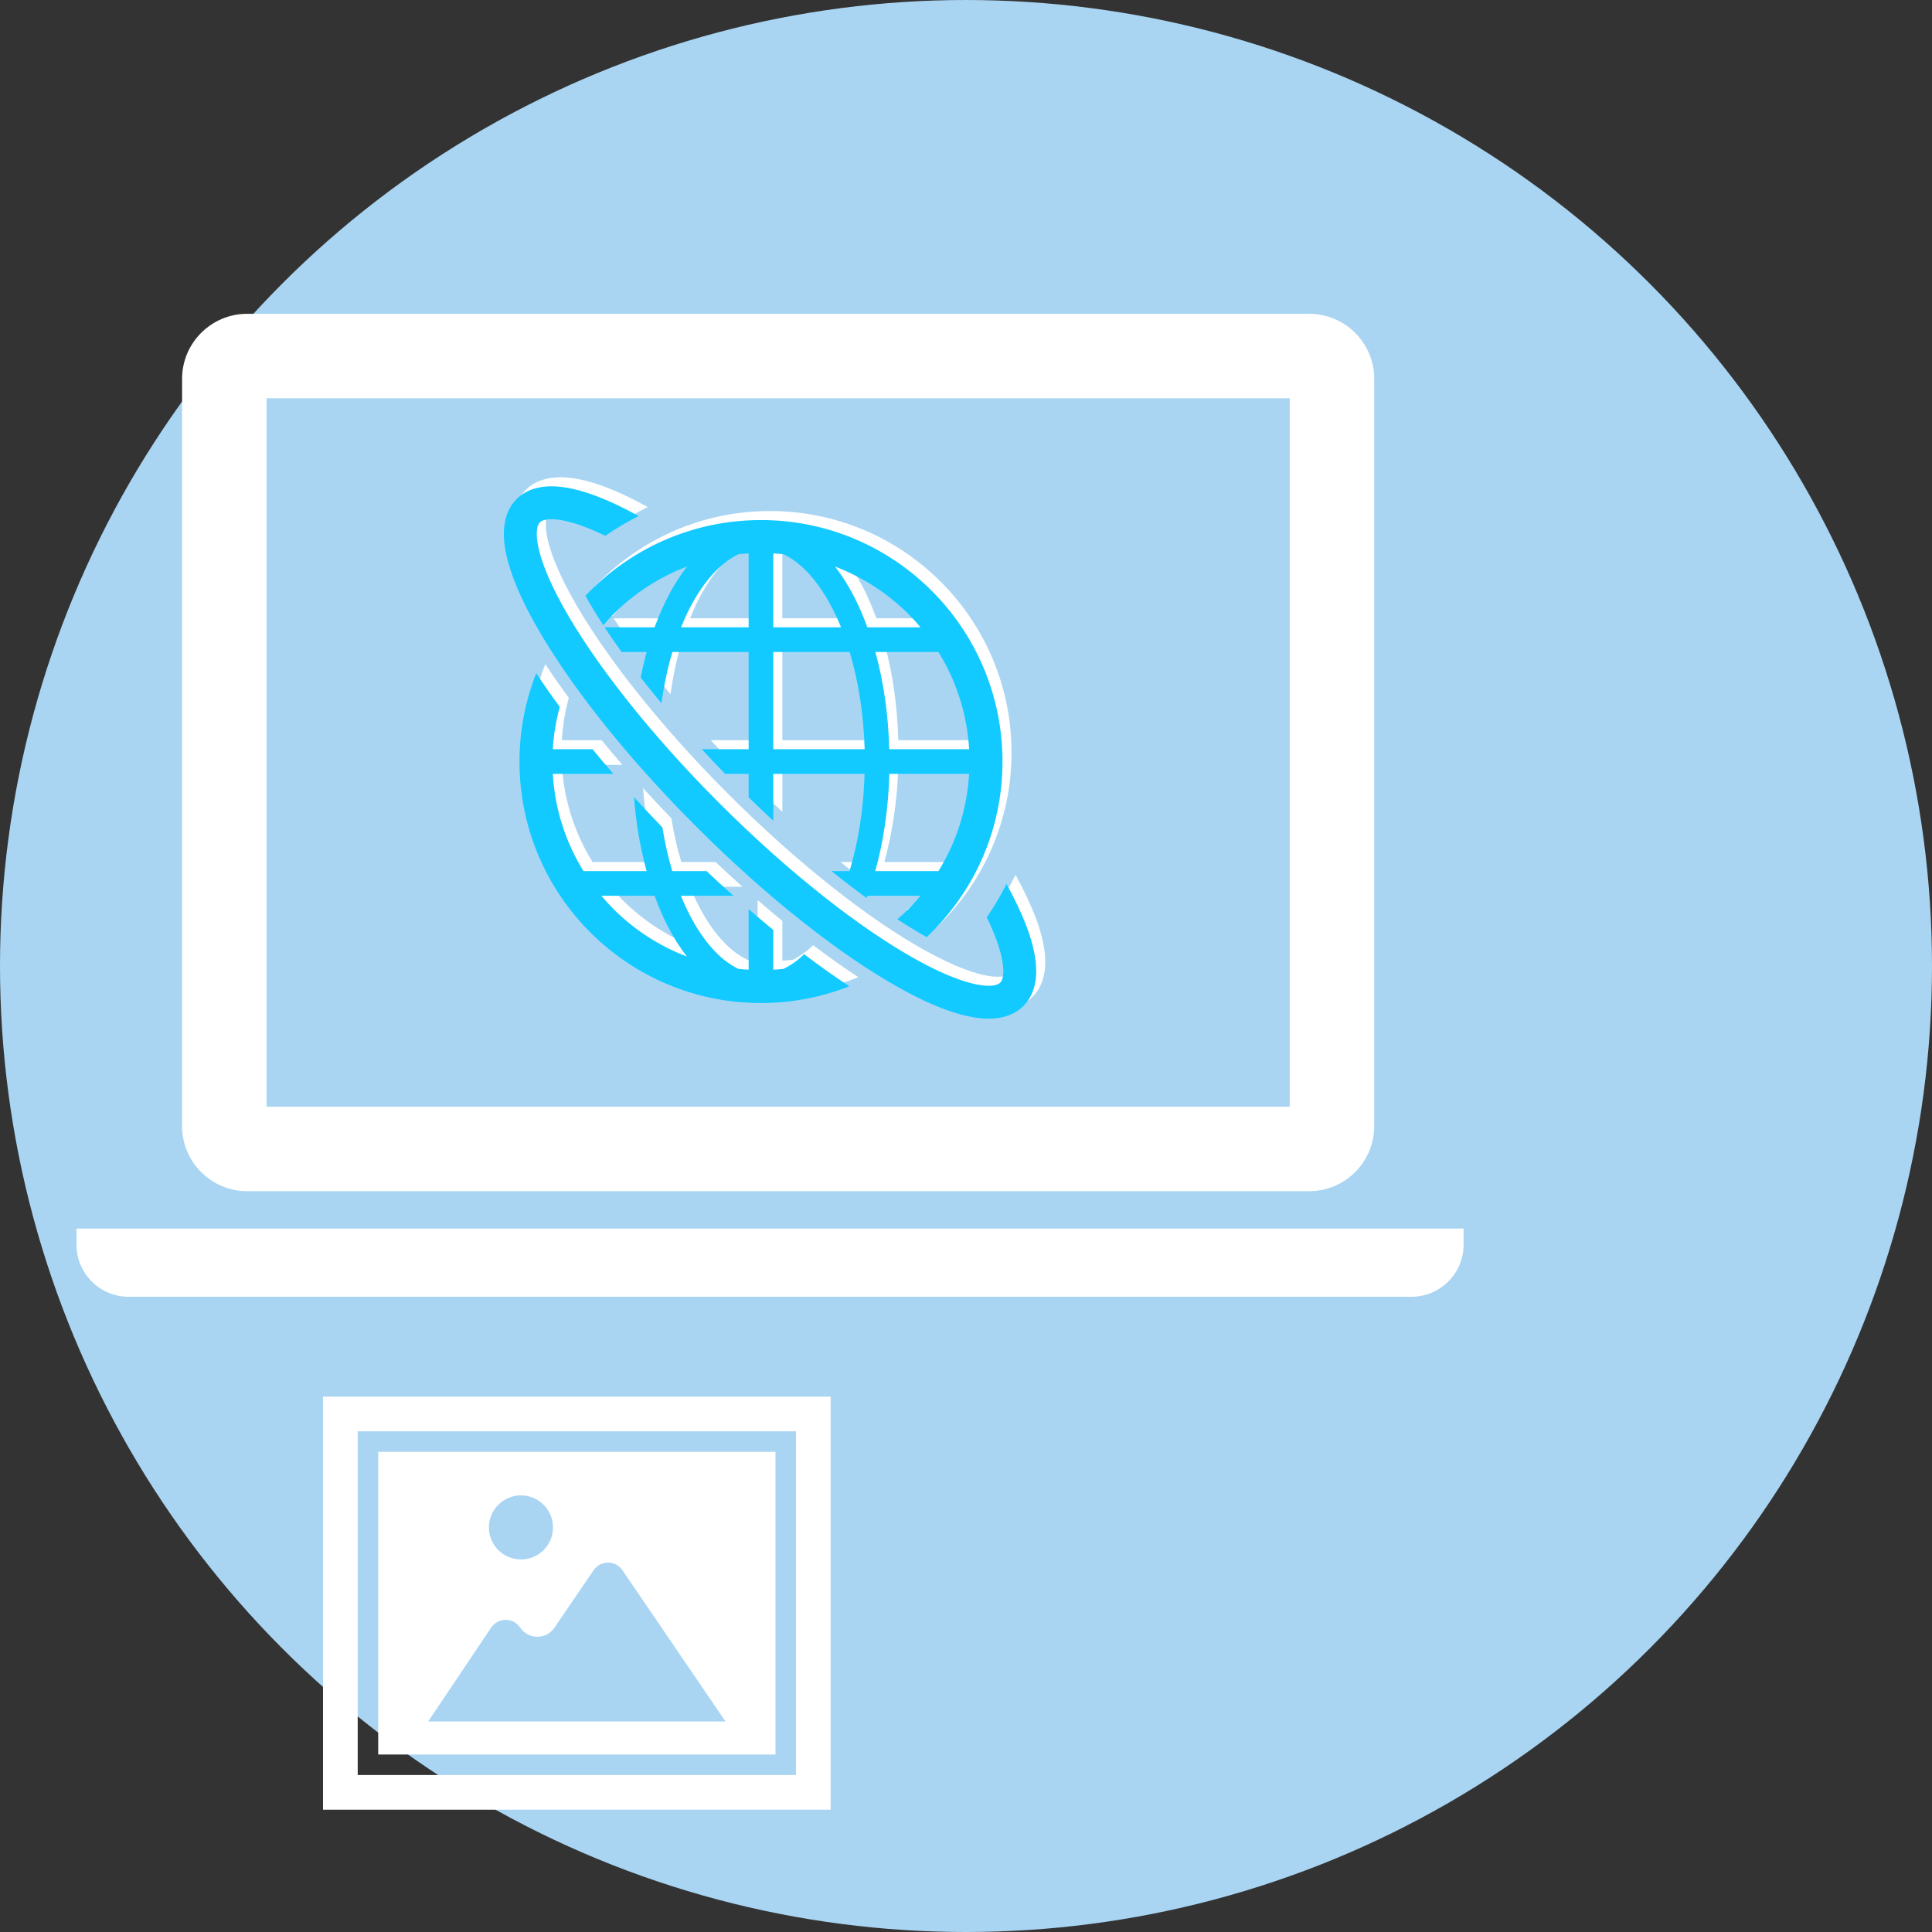 <?xml version="1.0" encoding="utf-8"?>
<!-- Generator: Adobe Illustrator 14.0.0, SVG Export Plug-In . SVG Version: 6.00 Build 43363)  -->
<!DOCTYPE svg PUBLIC "-//W3C//DTD SVG 1.1//EN" "http://www.w3.org/Graphics/SVG/1.1/DTD/svg11.dtd">
<svg version="1.1" id="レイヤー_1" xmlns="http://www.w3.org/2000/svg" xmlns:xlink="http://www.w3.org/1999/xlink" x="0px"
	 y="0px" width="442px" height="442.001px" viewBox="0 0 442 442.001" enable-background="new 0 0 442 442.001"
	 xml:space="preserve">
<rect x="0" y="0" width="442" height="442.001" fill="#333333" stroke="none"/>
<circle fill="#A9D5F3" cx="221" cy="221.001" r="221"/>
<g>
	<g>
		<path fill="#FFFFFF" d="M184.726,217.407c-1.129,0.92-2.259,1.638-3.406,2.185c-0.771,0.083-1.548,0.145-2.337,0.188v-9.087
			c-1.864-1.536-3.756-3.124-5.646-4.762v13.85c-0.78-0.043-1.568-0.104-2.338-0.188c-1.138-0.547-2.268-1.265-3.397-2.184
			c-3.677-2.991-7.117-8.037-9.751-14.542h12.011c-2.049-1.827-4.097-3.713-6.146-5.647h-7.844c-0.938-3.112-1.691-6.47-2.269-9.994
			c-2.224-2.306-4.395-4.623-6.496-6.934c0.473,6.015,1.444,11.718,2.889,16.928H135.56c-4.044-6.531-6.549-14.1-7.021-22.233
			h13.858c-1.637-1.894-3.231-3.777-4.771-5.652h-9.087c0.191-3.334,0.743-6.561,1.593-9.672c-1.927-2.619-3.721-5.197-5.385-7.723
			c-2.468,6.269-3.833,13.085-3.833,20.225c0,30.51,24.731,55.243,55.25,55.246c7.135,0,13.955-1.375,20.215-3.838
			c-3.361-2.216-6.828-4.67-10.348-7.337C185.601,216.649,185.164,217.048,184.726,217.407z M142.424,205.9
			c-0.972-0.967-1.891-1.983-2.767-3.034h12.168c0.912,2.478,1.901,4.828,3.021,6.996c1.312,2.543,2.766,4.853,4.36,6.902
			C152.851,214.348,147.151,210.623,142.424,205.9z"/>
		<path fill="#FFFFFF" d="M140.087,140.979c0.752-0.875,1.514-1.738,2.337-2.557c4.736-4.732,10.454-8.465,16.818-10.882
			c-2.96,3.799-5.445,8.519-7.423,13.912h-11.434c1.208,1.843,2.513,3.729,3.895,5.646h5.727c-0.526,1.873-0.964,3.826-1.375,5.818
			c1.523,1.948,3.099,3.917,4.754,5.9c0.596-4.154,1.427-8.103,2.512-11.718h17.44v22.236h-10.733
			c1.75,1.887,3.528,3.774,5.367,5.652h5.367v5.372c1.873,1.825,3.764,3.615,5.646,5.362v-10.734h20.881
			c-0.228,8.112-1.463,15.681-3.441,22.233h-4.133c2.714,2.184,5.394,4.247,8.019,6.159c0.062-0.176,0.141-0.333,0.202-0.512h12.161
			c-0.884,1.048-1.804,2.064-2.767,3.032c-0.824,0.819-1.682,1.595-2.556,2.348c2.319,1.506,4.569,2.876,6.722,4.083
			c10.673-10.071,17.344-24.337,17.344-40.167c-0.009-30.515-24.741-55.25-55.252-55.25c-15.837,0-30.098,6.671-40.167,17.334
			C137.206,136.409,138.58,138.658,140.087,140.979z M216.769,197.219h-14.454c1.864-6.723,2.993-14.244,3.213-22.233h18.252
			C223.308,183.119,220.805,190.688,216.769,197.219z M216.76,147.098c4.045,6.531,6.548,14.104,7.021,22.238H205.51
			c-0.22-7.981-1.314-15.519-3.178-22.238H216.76z M209.905,138.422c0.963,0.968,1.882,1.979,2.758,3.03h-12.161
			c-0.91-2.473-1.908-4.828-3.02-6.991c-1.314-2.539-2.776-4.85-4.37-6.904C199.47,129.974,205.169,133.704,209.905,138.422z
			 M178.983,124.537c0.789,0.048,1.566,0.109,2.346,0.192c1.137,0.543,2.267,1.261,3.396,2.18c3.677,2.989,7.109,8.037,9.753,14.542
			h-15.496V124.537L178.983,124.537z M178.983,147.098h17.465c1.978,6.553,3.196,14.134,3.433,22.238h-20.898V147.098
			L178.983,147.098z M167.602,126.91c1.13-0.919,2.26-1.637,3.397-2.18c0.77-0.087,1.549-0.144,2.338-0.192v16.914h-15.462
			c0.631-1.541,1.28-3.03,1.989-4.395C162.13,132.652,164.81,129.195,167.602,126.91z"/>
		<path fill="#FFFFFF" d="M232.334,200.161c-1.331,2.651-2.836,5.205-4.518,7.625c0.85,1.764,1.566,3.419,2.127,4.942
			c1.156,3.086,1.672,5.65,1.664,7.372c0,0.809-0.114,1.425-0.253,1.837c-0.141,0.416-0.289,0.631-0.464,0.811
			c-0.176,0.166-0.386,0.314-0.806,0.463c-0.412,0.142-1.024,0.246-1.838,0.246c-1.621,0.009-4.001-0.45-6.864-1.471
			c-2.855-1.016-6.191-2.565-9.85-4.6c-12.538-6.97-28.83-19.629-44.894-35.702c-16.066-16.062-28.734-32.354-35.703-44.896
			c-2.031-3.659-3.581-6.991-4.596-9.854c-1.024-2.854-1.479-5.231-1.472-6.855c0-0.813,0.106-1.427,0.246-1.839
			c0.15-0.415,0.298-0.626,0.464-0.801c0.184-0.179,0.395-0.328,0.815-0.469c0.412-0.14,1.024-0.253,1.838-0.253
			c1.715-0.009,4.281,0.508,7.363,1.655c1.532,0.569,3.195,1.287,4.964,2.141c2.426-1.682,4.973-3.187,7.625-4.522
			c-3.545-1.948-6.89-3.542-9.98-4.679c-3.606-1.33-6.898-2.114-9.972-2.127c-1.461,0.004-2.888,0.188-4.254,0.648
			s-2.671,1.221-3.721,2.281c-1.059,1.05-1.82,2.35-2.276,3.712c-0.455,1.366-0.639,2.792-0.647,4.254
			c0.008,2.906,0.709,5.993,1.909,9.381c1.2,3.384,2.924,7.052,5.113,10.986c7.495,13.448,20.486,30.082,36.962,46.563
			c16.478,16.478,33.111,29.469,46.558,36.963c3.939,2.188,7.608,3.909,10.996,5.113c3.388,1.194,6.47,1.89,9.376,1.903
			c1.462,0,2.888-0.184,4.254-0.644c1.357-0.454,2.662-1.217,3.712-2.271c1.06-1.056,1.821-2.36,2.276-3.722
			c0.464-1.371,0.648-2.797,0.648-4.254c-0.009-3.078-0.796-6.37-2.126-9.985C235.863,207.033,234.278,203.698,232.334,200.161z"/>
	</g>
	<path fill="#FFFFFF" d="M56.522,272.517h243.006c8.178,0,14.865-6.689,14.865-14.862V86.653c0-8.177-6.688-14.861-14.865-14.861
		H56.522c-8.185,0-14.865,6.684-14.865,14.861v171.002C41.657,265.828,48.337,272.517,56.522,272.517z M60.979,91.11h234.093
		v162.081H60.979V91.11z"/>
	<path fill="#FFFFFF" d="M17.502,281.061v3.717c0,6.539,5.349,11.893,11.889,11.893h293.548c6.548,0,11.897-5.354,11.897-11.893
		v-3.717H17.502z"/>
	<g>
		<g>
			<path fill="#12CAFF" d="M182.66,219.473c-1.13,0.92-2.26,1.638-3.406,2.185c-0.771,0.083-1.549,0.145-2.338,0.188v-9.087
				c-1.864-1.536-3.755-3.124-5.646-4.763v13.85c-0.78-0.044-1.566-0.104-2.337-0.188c-1.139-0.547-2.268-1.265-3.397-2.183
				c-3.677-2.99-7.117-8.037-9.752-14.542h12.011c-2.048-1.826-4.097-3.713-6.146-5.647h-7.844c-0.937-3.113-1.69-6.47-2.268-9.994
				c-2.224-2.306-4.395-4.623-6.497-6.934c0.473,6.015,1.445,11.718,2.89,16.928h-14.437c-4.045-6.531-6.548-14.101-7.021-22.233
				h13.859c-1.637-1.895-3.23-3.777-4.772-5.651h-9.087c0.193-3.335,0.744-6.562,1.594-9.674c-1.927-2.617-3.722-5.196-5.384-7.722
				c-2.469,6.269-3.835,13.085-3.835,20.224c0,30.51,24.732,55.243,55.251,55.248c7.135,0,13.955-1.376,20.215-3.839
				c-3.362-2.216-6.829-4.671-10.348-7.338C183.535,218.716,183.098,219.114,182.66,219.473z M140.357,207.966
				c-0.971-0.967-1.891-1.983-2.767-3.033h12.169c0.911,2.477,1.899,4.828,3.02,6.995c1.313,2.544,2.767,4.854,4.361,6.903
				C150.784,216.414,145.085,212.688,140.357,207.966z"/>
			<path fill="#12CAFF" d="M138.02,143.045c0.752-0.876,1.515-1.739,2.337-2.557c4.737-4.732,10.454-8.466,16.817-10.881
				c-2.958,3.799-5.445,8.518-7.423,13.911h-11.434c1.208,1.843,2.512,3.729,3.896,5.646h5.725
				c-0.525,1.874-0.963,3.826-1.375,5.817c1.523,1.948,3.099,3.918,4.753,5.9c0.596-4.154,1.428-8.102,2.514-11.718h17.439v22.238
				h-10.733c1.751,1.886,3.529,3.773,5.368,5.651h5.366v5.372c1.874,1.826,3.765,3.616,5.646,5.362v-10.734h20.882
				c-0.229,8.113-1.464,15.68-3.442,22.233h-4.132c2.714,2.185,5.394,4.247,8.019,6.159c0.062-0.175,0.141-0.332,0.202-0.512h12.16
				c-0.885,1.05-1.803,2.066-2.767,3.033c-0.823,0.817-1.681,1.594-2.556,2.346c2.319,1.506,4.57,2.876,6.723,4.083
				c10.673-10.071,17.344-24.337,17.344-40.166c-0.01-30.516-24.742-55.252-55.252-55.252c-15.837,0-30.098,6.672-40.167,17.335
				C135.14,138.475,136.513,140.725,138.02,143.045z M214.702,199.285h-14.453c1.864-6.723,2.993-14.243,3.213-22.233h18.252
				C221.241,185.186,218.738,192.753,214.702,199.285z M214.693,149.164c4.044,6.531,6.548,14.104,7.021,22.237h-18.27
				c-0.219-7.98-1.314-15.518-3.179-22.237H214.693z M207.838,140.488c0.964,0.967,1.882,1.978,2.758,3.03h-12.161
				c-0.91-2.474-1.908-4.828-3.019-6.991c-1.314-2.539-2.776-4.85-4.37-6.904C197.403,132.04,203.103,135.77,207.838,140.488z
				 M176.916,126.603c0.789,0.049,1.568,0.109,2.346,0.192c1.138,0.544,2.268,1.261,3.398,2.18
				c3.676,2.989,7.109,8.037,9.752,14.541h-15.497V126.603L176.916,126.603z M176.916,149.164h17.466
				c1.978,6.553,3.196,14.135,3.432,22.237h-20.898V149.164L176.916,149.164z M165.536,128.976c1.13-0.919,2.259-1.636,3.397-2.18
				c0.77-0.087,1.549-0.144,2.337-0.192v16.914H155.81c0.631-1.541,1.279-3.028,1.988-4.395
				C160.064,134.719,162.743,131.261,165.536,128.976z"/>
			<path fill="#12CAFF" d="M230.268,202.227c-1.331,2.651-2.836,5.205-4.518,7.624c0.85,1.765,1.568,3.419,2.128,4.942
				c1.157,3.086,1.671,5.651,1.664,7.372c0,0.809-0.114,1.427-0.254,1.837c-0.141,0.417-0.289,0.632-0.464,0.811
				c-0.175,0.167-0.386,0.315-0.805,0.465c-0.412,0.14-1.025,0.245-1.839,0.245c-1.621,0.008-4-0.451-6.864-1.471
				c-2.855-1.016-6.19-2.564-9.849-4.601c-12.537-6.969-28.83-19.628-44.894-35.701c-16.065-16.062-28.734-32.354-35.702-44.895
				c-2.032-3.66-3.582-6.992-4.596-9.854c-1.025-2.854-1.48-5.231-1.472-6.855c0-0.814,0.105-1.427,0.245-1.838
				c0.149-0.416,0.298-0.626,0.464-0.801c0.184-0.179,0.395-0.328,0.815-0.469c0.412-0.14,1.023-0.254,1.837-0.254
				c1.716-0.008,4.282,0.508,7.364,1.654c1.532,0.57,3.195,1.287,4.963,2.141c2.426-1.68,4.973-3.187,7.626-4.521
				c-3.546-1.948-6.89-3.541-9.981-4.679c-3.607-1.331-6.898-2.114-9.972-2.127c-1.461,0.004-2.889,0.189-4.255,0.648
				c-1.366,0.46-2.67,1.221-3.721,2.282c-1.059,1.049-1.82,2.35-2.275,3.711c-0.456,1.366-0.641,2.792-0.648,4.255
				c0.008,2.906,0.709,5.992,1.908,9.381c1.2,3.384,2.924,7.052,5.113,10.986c7.496,13.447,20.487,30.082,36.963,46.562
				c16.476,16.478,33.11,29.469,46.558,36.963c3.939,2.188,7.607,3.909,10.995,5.113c3.388,1.194,6.47,1.89,9.376,1.902
				c1.463,0,2.89-0.184,4.254-0.643c1.357-0.455,2.664-1.217,3.714-2.271c1.058-1.057,1.819-2.36,2.274-3.722
				c0.464-1.371,0.649-2.798,0.649-4.256c-0.011-3.077-0.798-6.368-2.128-9.984C233.796,209.098,232.211,205.764,230.268,202.227z"
				/>
		</g>
	</g>
</g>
<g>
	<path fill="#FFFFFF" d="M73.899,319.522v94.496h116.137v-94.496H73.899z M81.835,406.083v-78.628h100.267v78.628H81.835z"/>
	<path fill="#FFFFFF" d="M86.523,401.395h90.89v-69.251h-90.89V401.395z M119.181,356.772c-4.042,0-7.331-3.289-7.331-7.331
		c0-4.044,3.288-7.332,7.331-7.332c4.042,0,7.332,3.288,7.332,7.332C126.513,353.483,123.224,356.772,119.181,356.772z
		 M112.365,372.358c0.745-1.109,1.987-1.771,3.323-1.771c1.337,0,2.579,0.662,3.324,1.771c0.879,1.311,2.346,2.093,3.923,2.093
		c1.563,0,3.023-0.771,3.904-2.064l8.954-13.145c0.757-1.11,1.963-1.748,3.309-1.748c1.345,0,2.551,0.638,3.308,1.748l23.566,34.593
		H97.954L112.365,372.358z"/>
</g>
</svg>
